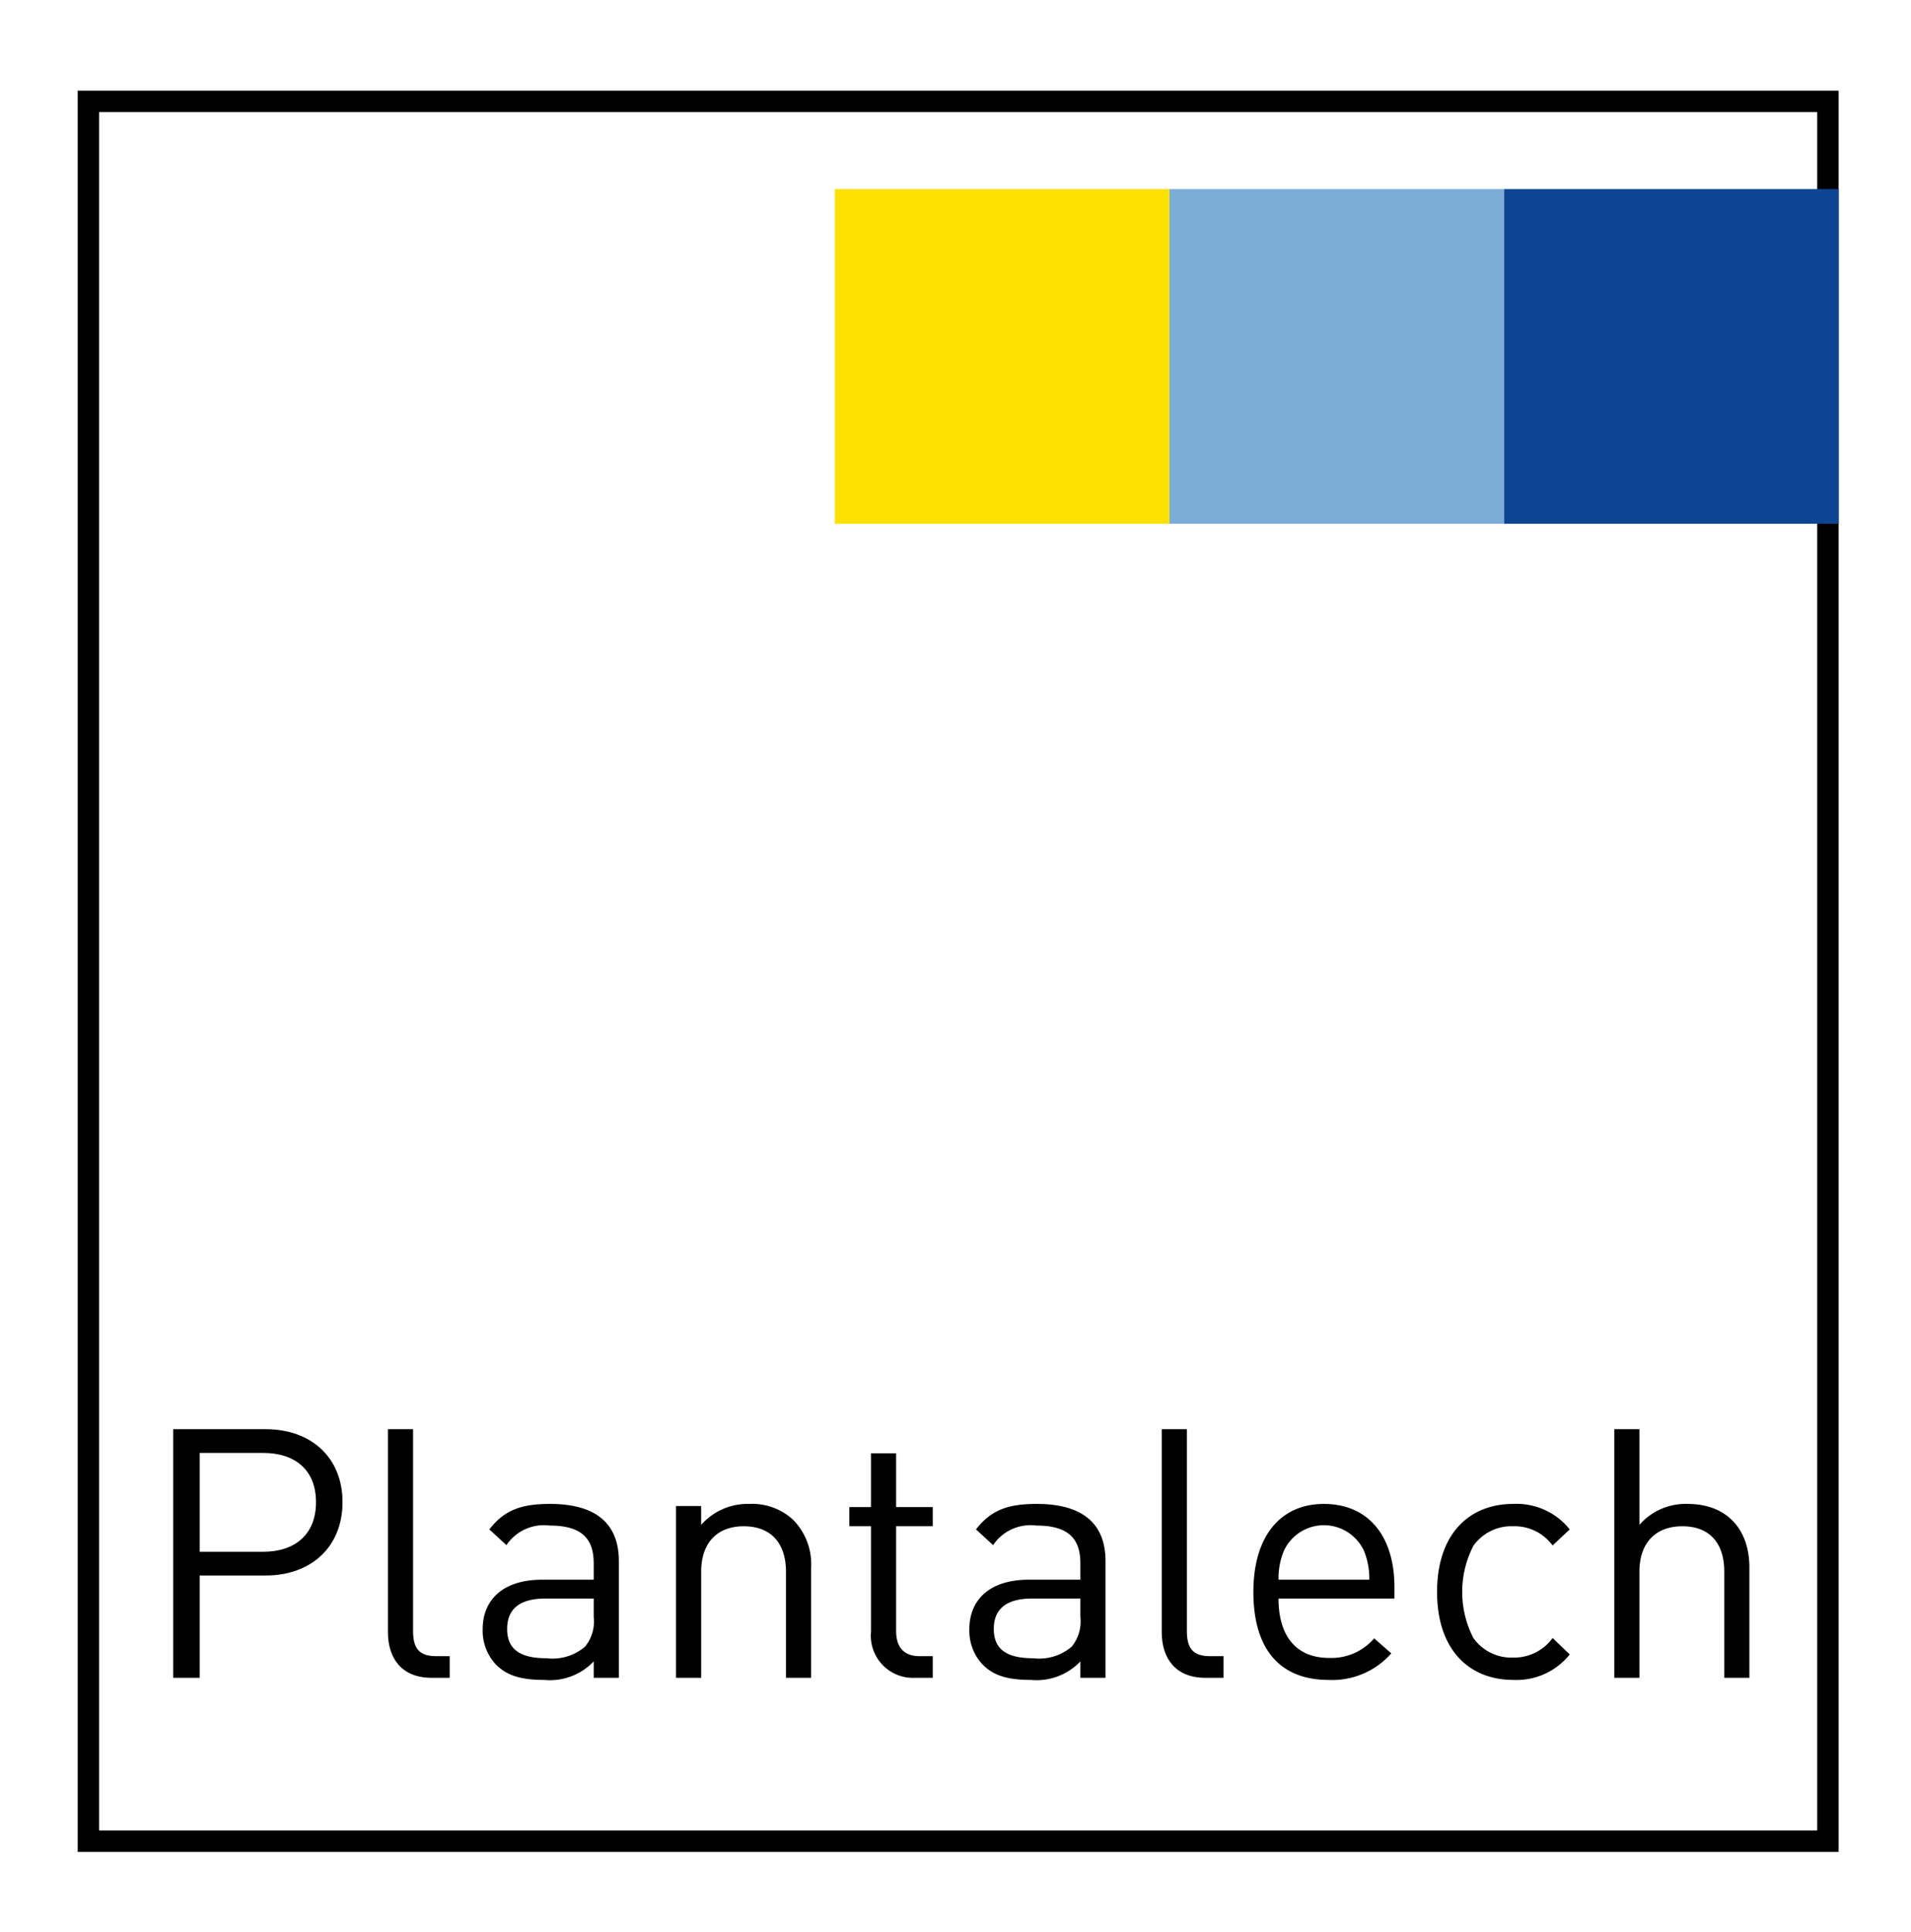 <svg xmlns="http://www.w3.org/2000/svg" width="147.615" height="149.198" viewBox="0 0 147.615 149.198"><defs><style>.efb053ee-aa69-48e4-a4f8-1422297ec387{fill:#fbe000;}.f6a54ed1-dbc0-4dfb-a9bd-b92c4904dc1a{fill:#7cacd8;}.bf0a4b65-eef8-49c4-9bd1-3fc0d610db95{fill:#0d4593;}</style></defs><g id="a36fc991-f168-495f-b708-0fde2aaecc34" data-name="Grafisme"><path d="M140.371,8.654V141.371H7.654V8.654H140.371M142.025,7H6V143.025H142.025V7Z"></path><rect class="efb053ee-aa69-48e4-a4f8-1422297ec387" x="64.49" y="14.604" width="25.845" height="25.845"></rect><rect class="f6a54ed1-dbc0-4dfb-a9bd-b92c4904dc1a" x="90.335" y="14.604" width="25.845" height="25.845"></rect><rect class="bf0a4b65-eef8-49c4-9bd1-3fc0d610db95" x="116.18" y="14.604" width="25.845" height="25.845"></rect><path d="M20.525,121.677H15.428v7.901H13.379V110.377h7.146c3.506,0,5.934,2.185,5.934,5.636S24.031,121.677,20.525,121.677Zm-.188-9.466H15.428v7.632H20.337c2.4,0,4.072-1.294,4.072-3.829S22.737,112.211,20.337,112.211Z"></path><path d="M33.337,129.578c-2.319,0-3.371-1.51-3.371-3.533V110.377h1.942v15.587c0,1.295.431,1.942,1.78,1.942h1.051v1.672Z"></path><path d="M45.861,129.578v-1.267a4.66,4.66,0,0,1-3.829,1.429c-1.835,0-2.913-.351-3.749-1.214a3.822,3.822,0,0,1-.998-2.696c0-2.319,1.618-3.829,4.585-3.829h3.991v-1.268c0-1.941-.97-2.913-3.398-2.913a3.482,3.482,0,0,0-3.343,1.51l-1.322-1.213c1.187-1.537,2.536-1.969,4.692-1.969,3.561,0,5.314,1.538,5.314,4.423v9.007Zm0-6.122H42.14c-1.996,0-2.966.809-2.966,2.346s.943,2.265,3.047,2.265a3.878,3.878,0,0,0,2.966-.89,3.064,3.064,0,0,0,.674-2.292Z"></path><path d="M60.714,129.578v-8.171c0-2.347-1.267-3.533-3.263-3.533s-3.289,1.214-3.289,3.533v8.171H52.219V116.31h1.942v1.456a4.78,4.78,0,0,1,3.721-1.618,4.649,4.649,0,0,1,3.398,1.241,4.9,4.9,0,0,1,1.375,3.694v8.495Z"></path><path d="M70.678,129.578a3.254,3.254,0,0,1-3.398-3.56v-8.145H65.608v-1.483H67.28v-4.153h1.941v4.153h2.832v1.483H69.221v8.09c0,1.214.566,1.942,1.807,1.942h1.025v1.672Z"></path><path d="M83.453,129.578v-1.267a4.66,4.66,0,0,1-3.829,1.429c-1.835,0-2.913-.351-3.749-1.214a3.822,3.822,0,0,1-.998-2.696c0-2.319,1.618-3.829,4.585-3.829h3.991v-1.268c0-1.941-.97-2.913-3.398-2.913a3.482,3.482,0,0,0-3.343,1.51L75.39,118.117c1.187-1.537,2.536-1.969,4.692-1.969,3.561,0,5.314,1.538,5.314,4.423v9.007Zm0-6.122h-3.721c-1.996,0-2.966.809-2.966,2.346s.943,2.265,3.047,2.265a3.878,3.878,0,0,0,2.966-.89,3.064,3.064,0,0,0,.674-2.292Z"></path><path d="M93.109,129.578c-2.319,0-3.371-1.51-3.371-3.533V110.377H91.68v15.587c0,1.295.431,1.942,1.78,1.942h1.051v1.672Z"></path><path d="M98.759,123.457c0,2.913,1.376,4.585,3.911,4.585a4.357,4.357,0,0,0,3.479-1.511l1.321,1.16a6.076,6.076,0,0,1-4.854,2.05c-3.506,0-5.798-2.104-5.798-6.796,0-4.288,2.077-6.796,5.447-6.796,3.425,0,5.448,2.481,5.448,6.419v.89Zm6.608-3.668a3.408,3.408,0,0,0-6.203,0,5.592,5.592,0,0,0-.405,2.212h7.013A5.61,5.61,0,0,0,105.367,119.789Z"></path><path d="M116.885,129.74c-3.344,0-5.879-2.265-5.879-6.796s2.535-6.796,5.879-6.796a5.255,5.255,0,0,1,4.369,1.969l-1.322,1.24a3.642,3.642,0,0,0-3.047-1.483,3.594,3.594,0,0,0-3.074,1.511,7.768,7.768,0,0,0,0,7.119,3.594,3.594,0,0,0,3.074,1.511,3.67,3.67,0,0,0,3.047-1.511l1.322,1.268A5.255,5.255,0,0,1,116.885,129.74Z"></path><path d="M133.19,129.578V121.38c0-2.319-1.24-3.506-3.237-3.506s-3.316,1.214-3.316,3.506v8.198h-1.942V110.377h1.942v7.389a4.731,4.731,0,0,1,3.721-1.618c2.993,0,4.773,1.915,4.773,4.908v8.522Z"></path></g></svg>